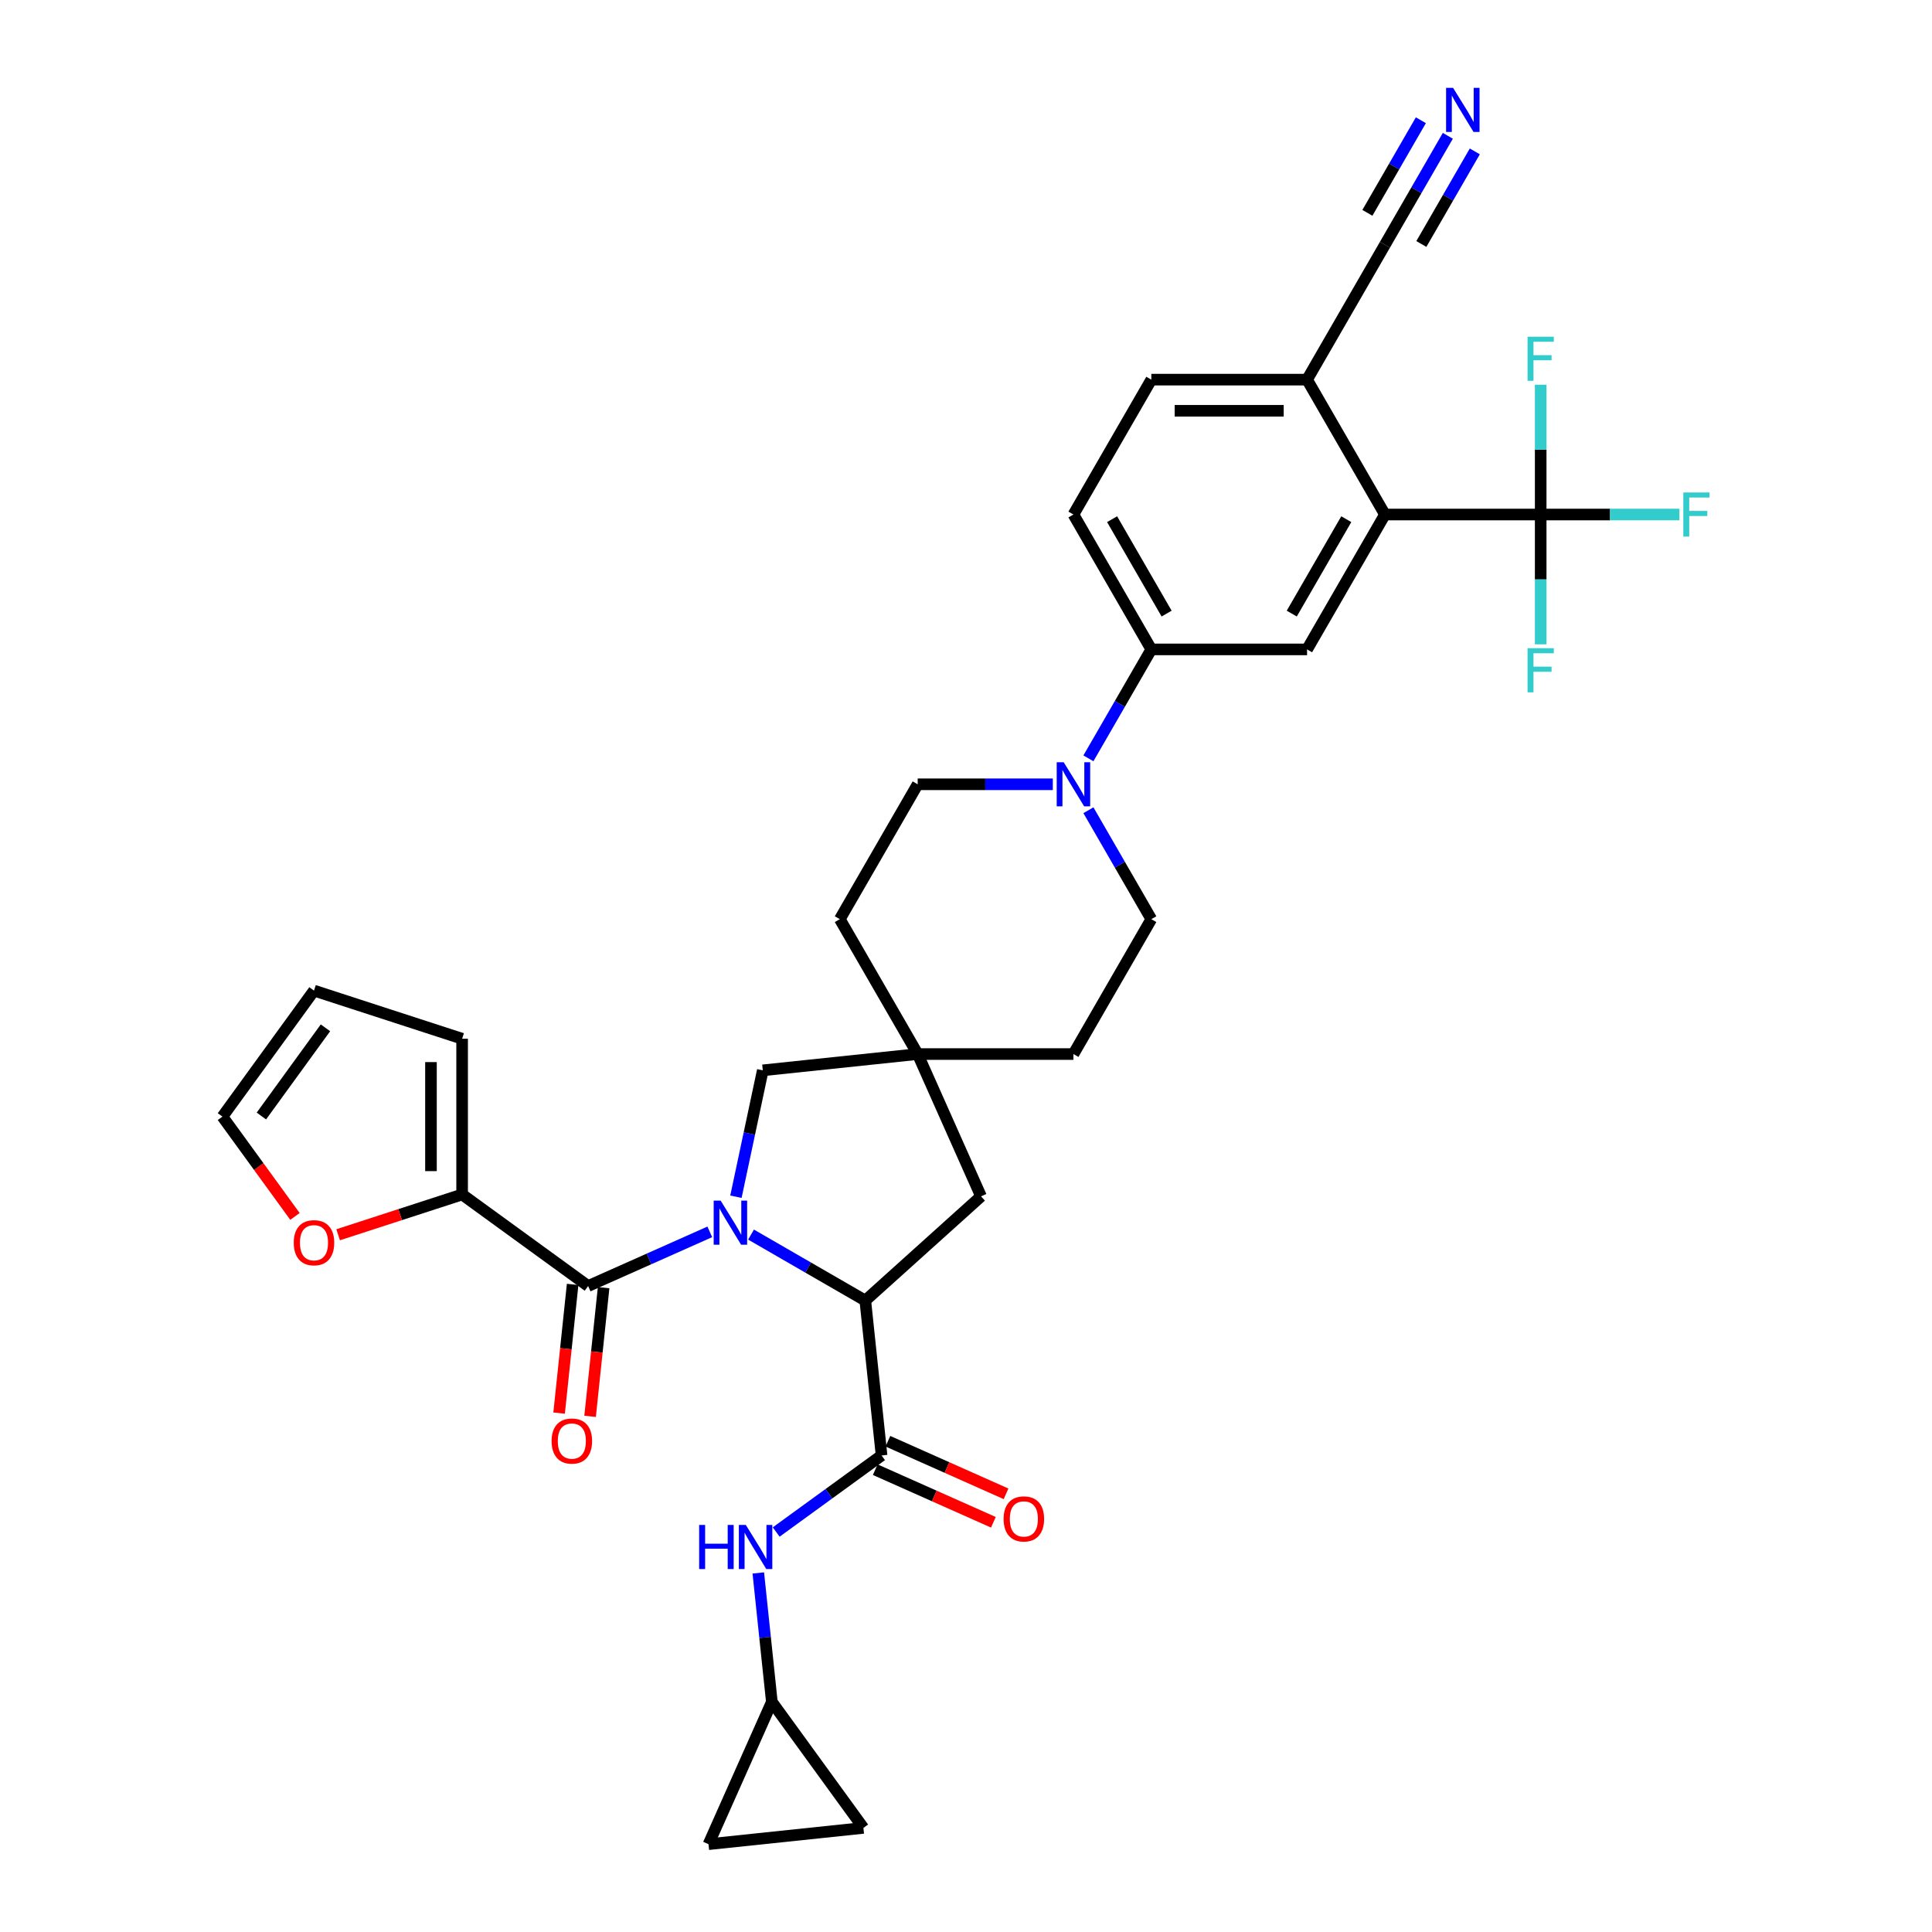 <?xml version='1.0' encoding='iso-8859-1'?>
<svg version='1.1' baseProfile='full'
              xmlns='http://www.w3.org/2000/svg'
                      xmlns:rdkit='http://www.rdkit.org/xml'
                      xmlns:xlink='http://www.w3.org/1999/xlink'
                  xml:space='preserve'
width='1000px' height='1000px' viewBox='0 0 1000 1000'>
<!-- END OF HEADER -->
<rect style='opacity:1.0;fill:#FFFFFF;stroke:none' width='1000' height='1000' x='0' y='0'> </rect>
<path class='bond-0' d='M 367.386,637.61 L 335.899,651.629' style='fill:none;fill-rule:evenodd;stroke:#0000FF;stroke-width:6px;stroke-linecap:butt;stroke-linejoin:miter;stroke-opacity:1' />
<path class='bond-0' d='M 335.899,651.629 L 304.413,665.648' style='fill:none;fill-rule:evenodd;stroke:#000000;stroke-width:6px;stroke-linecap:butt;stroke-linejoin:miter;stroke-opacity:1' />
<path class='bond-1' d='M 388.733,639.02 L 418.304,656.093' style='fill:none;fill-rule:evenodd;stroke:#0000FF;stroke-width:6px;stroke-linecap:butt;stroke-linejoin:miter;stroke-opacity:1' />
<path class='bond-1' d='M 418.304,656.093 L 447.875,673.166' style='fill:none;fill-rule:evenodd;stroke:#000000;stroke-width:6px;stroke-linecap:butt;stroke-linejoin:miter;stroke-opacity:1' />
<path class='bond-10' d='M 380.914,619.427 L 387.867,586.716' style='fill:none;fill-rule:evenodd;stroke:#0000FF;stroke-width:6px;stroke-linecap:butt;stroke-linejoin:miter;stroke-opacity:1' />
<path class='bond-10' d='M 387.867,586.716 L 394.82,554.004' style='fill:none;fill-rule:evenodd;stroke:#000000;stroke-width:6px;stroke-linecap:butt;stroke-linejoin:miter;stroke-opacity:1' />
<path class='bond-6' d='M 304.413,665.648 L 239.194,618.263' style='fill:none;fill-rule:evenodd;stroke:#000000;stroke-width:6px;stroke-linecap:butt;stroke-linejoin:miter;stroke-opacity:1' />
<path class='bond-20' d='M 296.396,664.805 L 292.895,698.112' style='fill:none;fill-rule:evenodd;stroke:#000000;stroke-width:6px;stroke-linecap:butt;stroke-linejoin:miter;stroke-opacity:1' />
<path class='bond-20' d='M 292.895,698.112 L 289.394,731.419' style='fill:none;fill-rule:evenodd;stroke:#FF0000;stroke-width:6px;stroke-linecap:butt;stroke-linejoin:miter;stroke-opacity:1' />
<path class='bond-20' d='M 312.431,666.49 L 308.93,699.797' style='fill:none;fill-rule:evenodd;stroke:#000000;stroke-width:6px;stroke-linecap:butt;stroke-linejoin:miter;stroke-opacity:1' />
<path class='bond-20' d='M 308.93,699.797 L 305.429,733.105' style='fill:none;fill-rule:evenodd;stroke:#FF0000;stroke-width:6px;stroke-linecap:butt;stroke-linejoin:miter;stroke-opacity:1' />
<path class='bond-2' d='M 447.875,673.166 L 456.301,753.34' style='fill:none;fill-rule:evenodd;stroke:#000000;stroke-width:6px;stroke-linecap:butt;stroke-linejoin:miter;stroke-opacity:1' />
<path class='bond-16' d='M 447.875,673.166 L 507.784,619.223' style='fill:none;fill-rule:evenodd;stroke:#000000;stroke-width:6px;stroke-linecap:butt;stroke-linejoin:miter;stroke-opacity:1' />
<path class='bond-8' d='M 456.301,753.34 L 429.028,773.155' style='fill:none;fill-rule:evenodd;stroke:#000000;stroke-width:6px;stroke-linecap:butt;stroke-linejoin:miter;stroke-opacity:1' />
<path class='bond-8' d='M 429.028,773.155 L 401.755,792.97' style='fill:none;fill-rule:evenodd;stroke:#0000FF;stroke-width:6px;stroke-linecap:butt;stroke-linejoin:miter;stroke-opacity:1' />
<path class='bond-21' d='M 453.022,760.705 L 483.598,774.318' style='fill:none;fill-rule:evenodd;stroke:#000000;stroke-width:6px;stroke-linecap:butt;stroke-linejoin:miter;stroke-opacity:1' />
<path class='bond-21' d='M 483.598,774.318 L 514.173,787.931' style='fill:none;fill-rule:evenodd;stroke:#FF0000;stroke-width:6px;stroke-linecap:butt;stroke-linejoin:miter;stroke-opacity:1' />
<path class='bond-21' d='M 459.58,745.976 L 490.156,759.589' style='fill:none;fill-rule:evenodd;stroke:#000000;stroke-width:6px;stroke-linecap:butt;stroke-linejoin:miter;stroke-opacity:1' />
<path class='bond-21' d='M 490.156,759.589 L 520.731,773.202' style='fill:none;fill-rule:evenodd;stroke:#FF0000;stroke-width:6px;stroke-linecap:butt;stroke-linejoin:miter;stroke-opacity:1' />
<path class='bond-3' d='M 797.458,266.316 L 716.842,266.316' style='fill:none;fill-rule:evenodd;stroke:#000000;stroke-width:6px;stroke-linecap:butt;stroke-linejoin:miter;stroke-opacity:1' />
<path class='bond-29' d='M 797.458,266.316 L 833.364,266.316' style='fill:none;fill-rule:evenodd;stroke:#000000;stroke-width:6px;stroke-linecap:butt;stroke-linejoin:miter;stroke-opacity:1' />
<path class='bond-29' d='M 833.364,266.316 L 869.27,266.316' style='fill:none;fill-rule:evenodd;stroke:#33CCCC;stroke-width:6px;stroke-linecap:butt;stroke-linejoin:miter;stroke-opacity:1' />
<path class='bond-30' d='M 797.458,266.316 L 797.458,299.908' style='fill:none;fill-rule:evenodd;stroke:#000000;stroke-width:6px;stroke-linecap:butt;stroke-linejoin:miter;stroke-opacity:1' />
<path class='bond-30' d='M 797.458,299.908 L 797.458,333.501' style='fill:none;fill-rule:evenodd;stroke:#33CCCC;stroke-width:6px;stroke-linecap:butt;stroke-linejoin:miter;stroke-opacity:1' />
<path class='bond-31' d='M 797.458,266.316 L 797.458,232.723' style='fill:none;fill-rule:evenodd;stroke:#000000;stroke-width:6px;stroke-linecap:butt;stroke-linejoin:miter;stroke-opacity:1' />
<path class='bond-31' d='M 797.458,232.723 L 797.458,199.131' style='fill:none;fill-rule:evenodd;stroke:#33CCCC;stroke-width:6px;stroke-linecap:butt;stroke-linejoin:miter;stroke-opacity:1' />
<path class='bond-4' d='M 716.842,266.316 L 676.534,336.131' style='fill:none;fill-rule:evenodd;stroke:#000000;stroke-width:6px;stroke-linecap:butt;stroke-linejoin:miter;stroke-opacity:1' />
<path class='bond-4' d='M 696.833,268.727 L 668.617,317.597' style='fill:none;fill-rule:evenodd;stroke:#000000;stroke-width:6px;stroke-linecap:butt;stroke-linejoin:miter;stroke-opacity:1' />
<path class='bond-38' d='M 716.842,266.316 L 676.534,196.5' style='fill:none;fill-rule:evenodd;stroke:#000000;stroke-width:6px;stroke-linecap:butt;stroke-linejoin:miter;stroke-opacity:1' />
<path class='bond-5' d='M 544.937,405.947 L 509.966,405.947' style='fill:none;fill-rule:evenodd;stroke:#0000FF;stroke-width:6px;stroke-linecap:butt;stroke-linejoin:miter;stroke-opacity:1' />
<path class='bond-5' d='M 509.966,405.947 L 474.994,405.947' style='fill:none;fill-rule:evenodd;stroke:#000000;stroke-width:6px;stroke-linecap:butt;stroke-linejoin:miter;stroke-opacity:1' />
<path class='bond-9' d='M 563.364,392.516 L 579.641,364.324' style='fill:none;fill-rule:evenodd;stroke:#0000FF;stroke-width:6px;stroke-linecap:butt;stroke-linejoin:miter;stroke-opacity:1' />
<path class='bond-9' d='M 579.641,364.324 L 595.918,336.131' style='fill:none;fill-rule:evenodd;stroke:#000000;stroke-width:6px;stroke-linecap:butt;stroke-linejoin:miter;stroke-opacity:1' />
<path class='bond-35' d='M 563.364,419.377 L 579.641,447.57' style='fill:none;fill-rule:evenodd;stroke:#0000FF;stroke-width:6px;stroke-linecap:butt;stroke-linejoin:miter;stroke-opacity:1' />
<path class='bond-35' d='M 579.641,447.57 L 595.918,475.762' style='fill:none;fill-rule:evenodd;stroke:#000000;stroke-width:6px;stroke-linecap:butt;stroke-linejoin:miter;stroke-opacity:1' />
<path class='bond-17' d='M 239.194,618.263 L 207.106,628.689' style='fill:none;fill-rule:evenodd;stroke:#000000;stroke-width:6px;stroke-linecap:butt;stroke-linejoin:miter;stroke-opacity:1' />
<path class='bond-17' d='M 207.106,628.689 L 175.019,639.114' style='fill:none;fill-rule:evenodd;stroke:#FF0000;stroke-width:6px;stroke-linecap:butt;stroke-linejoin:miter;stroke-opacity:1' />
<path class='bond-22' d='M 239.194,618.263 L 239.194,537.647' style='fill:none;fill-rule:evenodd;stroke:#000000;stroke-width:6px;stroke-linecap:butt;stroke-linejoin:miter;stroke-opacity:1' />
<path class='bond-22' d='M 223.07,606.17 L 223.07,549.739' style='fill:none;fill-rule:evenodd;stroke:#000000;stroke-width:6px;stroke-linecap:butt;stroke-linejoin:miter;stroke-opacity:1' />
<path class='bond-7' d='M 676.534,336.131 L 595.918,336.131' style='fill:none;fill-rule:evenodd;stroke:#000000;stroke-width:6px;stroke-linecap:butt;stroke-linejoin:miter;stroke-opacity:1' />
<path class='bond-13' d='M 392.493,814.156 L 396.001,847.527' style='fill:none;fill-rule:evenodd;stroke:#0000FF;stroke-width:6px;stroke-linecap:butt;stroke-linejoin:miter;stroke-opacity:1' />
<path class='bond-13' d='M 396.001,847.527 L 399.508,880.899' style='fill:none;fill-rule:evenodd;stroke:#000000;stroke-width:6px;stroke-linecap:butt;stroke-linejoin:miter;stroke-opacity:1' />
<path class='bond-26' d='M 595.918,336.131 L 555.61,266.316' style='fill:none;fill-rule:evenodd;stroke:#000000;stroke-width:6px;stroke-linecap:butt;stroke-linejoin:miter;stroke-opacity:1' />
<path class='bond-26' d='M 603.835,317.597 L 575.62,268.727' style='fill:none;fill-rule:evenodd;stroke:#000000;stroke-width:6px;stroke-linecap:butt;stroke-linejoin:miter;stroke-opacity:1' />
<path class='bond-11' d='M 394.82,554.004 L 474.994,545.577' style='fill:none;fill-rule:evenodd;stroke:#000000;stroke-width:6px;stroke-linecap:butt;stroke-linejoin:miter;stroke-opacity:1' />
<path class='bond-32' d='M 474.994,545.577 L 555.61,545.577' style='fill:none;fill-rule:evenodd;stroke:#000000;stroke-width:6px;stroke-linecap:butt;stroke-linejoin:miter;stroke-opacity:1' />
<path class='bond-33' d='M 474.994,545.577 L 434.687,475.762' style='fill:none;fill-rule:evenodd;stroke:#000000;stroke-width:6px;stroke-linecap:butt;stroke-linejoin:miter;stroke-opacity:1' />
<path class='bond-34' d='M 474.994,545.577 L 507.784,619.223' style='fill:none;fill-rule:evenodd;stroke:#000000;stroke-width:6px;stroke-linecap:butt;stroke-linejoin:miter;stroke-opacity:1' />
<path class='bond-12' d='M 749.396,70.3 L 733.119,98.493' style='fill:none;fill-rule:evenodd;stroke:#0000FF;stroke-width:6px;stroke-linecap:butt;stroke-linejoin:miter;stroke-opacity:1' />
<path class='bond-12' d='M 733.119,98.493 L 716.842,126.685' style='fill:none;fill-rule:evenodd;stroke:#000000;stroke-width:6px;stroke-linecap:butt;stroke-linejoin:miter;stroke-opacity:1' />
<path class='bond-12' d='M 735.433,62.239 L 721.597,86.202' style='fill:none;fill-rule:evenodd;stroke:#0000FF;stroke-width:6px;stroke-linecap:butt;stroke-linejoin:miter;stroke-opacity:1' />
<path class='bond-12' d='M 721.597,86.202 L 707.762,110.166' style='fill:none;fill-rule:evenodd;stroke:#000000;stroke-width:6px;stroke-linecap:butt;stroke-linejoin:miter;stroke-opacity:1' />
<path class='bond-12' d='M 763.359,78.362 L 749.523,102.325' style='fill:none;fill-rule:evenodd;stroke:#0000FF;stroke-width:6px;stroke-linecap:butt;stroke-linejoin:miter;stroke-opacity:1' />
<path class='bond-12' d='M 749.523,102.325 L 735.688,126.289' style='fill:none;fill-rule:evenodd;stroke:#000000;stroke-width:6px;stroke-linecap:butt;stroke-linejoin:miter;stroke-opacity:1' />
<path class='bond-18' d='M 399.508,880.899 L 446.893,946.119' style='fill:none;fill-rule:evenodd;stroke:#000000;stroke-width:6px;stroke-linecap:butt;stroke-linejoin:miter;stroke-opacity:1' />
<path class='bond-19' d='M 399.508,880.899 L 366.719,954.545' style='fill:none;fill-rule:evenodd;stroke:#000000;stroke-width:6px;stroke-linecap:butt;stroke-linejoin:miter;stroke-opacity:1' />
<path class='bond-14' d='M 716.842,126.685 L 676.534,196.5' style='fill:none;fill-rule:evenodd;stroke:#000000;stroke-width:6px;stroke-linecap:butt;stroke-linejoin:miter;stroke-opacity:1' />
<path class='bond-15' d='M 676.534,196.5 L 595.918,196.5' style='fill:none;fill-rule:evenodd;stroke:#000000;stroke-width:6px;stroke-linecap:butt;stroke-linejoin:miter;stroke-opacity:1' />
<path class='bond-15' d='M 664.442,212.624 L 608.011,212.624' style='fill:none;fill-rule:evenodd;stroke:#000000;stroke-width:6px;stroke-linecap:butt;stroke-linejoin:miter;stroke-opacity:1' />
<path class='bond-25' d='M 152.672,629.615 L 133.905,603.785' style='fill:none;fill-rule:evenodd;stroke:#FF0000;stroke-width:6px;stroke-linecap:butt;stroke-linejoin:miter;stroke-opacity:1' />
<path class='bond-25' d='M 133.905,603.785 L 115.138,577.955' style='fill:none;fill-rule:evenodd;stroke:#000000;stroke-width:6px;stroke-linecap:butt;stroke-linejoin:miter;stroke-opacity:1' />
<path class='bond-37' d='M 446.893,946.119 L 366.719,954.545' style='fill:none;fill-rule:evenodd;stroke:#000000;stroke-width:6px;stroke-linecap:butt;stroke-linejoin:miter;stroke-opacity:1' />
<path class='bond-27' d='M 239.194,537.647 L 162.523,512.735' style='fill:none;fill-rule:evenodd;stroke:#000000;stroke-width:6px;stroke-linecap:butt;stroke-linejoin:miter;stroke-opacity:1' />
<path class='bond-23' d='M 595.918,475.762 L 555.61,545.577' style='fill:none;fill-rule:evenodd;stroke:#000000;stroke-width:6px;stroke-linecap:butt;stroke-linejoin:miter;stroke-opacity:1' />
<path class='bond-24' d='M 474.994,405.947 L 434.687,475.762' style='fill:none;fill-rule:evenodd;stroke:#000000;stroke-width:6px;stroke-linecap:butt;stroke-linejoin:miter;stroke-opacity:1' />
<path class='bond-36' d='M 115.138,577.955 L 162.523,512.735' style='fill:none;fill-rule:evenodd;stroke:#000000;stroke-width:6px;stroke-linecap:butt;stroke-linejoin:miter;stroke-opacity:1' />
<path class='bond-36' d='M 135.29,577.649 L 168.459,531.995' style='fill:none;fill-rule:evenodd;stroke:#000000;stroke-width:6px;stroke-linecap:butt;stroke-linejoin:miter;stroke-opacity:1' />
<path class='bond-28' d='M 555.61,266.316 L 595.918,196.5' style='fill:none;fill-rule:evenodd;stroke:#000000;stroke-width:6px;stroke-linecap:butt;stroke-linejoin:miter;stroke-opacity:1' />
<path  class='atom-0' d='M 373.013 621.443
L 380.494 633.535
Q 381.236 634.728, 382.429 636.889
Q 383.622 639.049, 383.686 639.178
L 383.686 621.443
L 386.717 621.443
L 386.717 644.273
L 383.59 644.273
L 375.56 631.052
Q 374.625 629.504, 373.625 627.731
Q 372.658 625.957, 372.368 625.409
L 372.368 644.273
L 369.401 644.273
L 369.401 621.443
L 373.013 621.443
' fill='#0000FF'/>
<path  class='atom-6' d='M 550.564 394.531
L 558.045 406.624
Q 558.787 407.817, 559.98 409.977
Q 561.173 412.138, 561.237 412.267
L 561.237 394.531
L 564.268 394.531
L 564.268 417.362
L 561.141 417.362
L 553.111 404.141
Q 552.176 402.593, 551.176 400.819
Q 550.209 399.046, 549.919 398.498
L 549.919 417.362
L 546.952 417.362
L 546.952 394.531
L 550.564 394.531
' fill='#0000FF'/>
<path  class='atom-9' d='M 361.883 789.31
L 364.978 789.31
L 364.978 799.016
L 376.652 799.016
L 376.652 789.31
L 379.747 789.31
L 379.747 812.14
L 376.652 812.14
L 376.652 801.596
L 364.978 801.596
L 364.978 812.14
L 361.883 812.14
L 361.883 789.31
' fill='#0000FF'/>
<path  class='atom-9' d='M 386.035 789.31
L 393.516 801.402
Q 394.258 802.595, 395.451 804.756
Q 396.644 806.916, 396.709 807.045
L 396.709 789.31
L 399.74 789.31
L 399.74 812.14
L 396.612 812.14
L 388.583 798.919
Q 387.648 797.371, 386.648 795.598
Q 385.68 793.824, 385.39 793.276
L 385.39 812.14
L 382.424 812.14
L 382.424 789.31
L 386.035 789.31
' fill='#0000FF'/>
<path  class='atom-13' d='M 752.103 45.455
L 759.585 57.547
Q 760.326 58.74, 761.519 60.901
Q 762.712 63.061, 762.777 63.19
L 762.777 45.455
L 765.808 45.455
L 765.808 68.285
L 762.68 68.285
L 754.651 55.064
Q 753.716 53.516, 752.716 51.743
Q 751.749 49.969, 751.458 49.421
L 751.458 68.285
L 748.492 68.285
L 748.492 45.455
L 752.103 45.455
' fill='#0000FF'/>
<path  class='atom-18' d='M 152.043 643.239
Q 152.043 637.757, 154.752 634.694
Q 157.461 631.63, 162.523 631.63
Q 167.586 631.63, 170.295 634.694
Q 173.003 637.757, 173.003 643.239
Q 173.003 648.785, 170.262 651.945
Q 167.521 655.073, 162.523 655.073
Q 157.493 655.073, 154.752 651.945
Q 152.043 648.817, 152.043 643.239
M 162.523 652.494
Q 166.006 652.494, 167.876 650.172
Q 169.779 647.818, 169.779 643.239
Q 169.779 638.757, 167.876 636.499
Q 166.006 634.21, 162.523 634.21
Q 159.041 634.21, 157.138 636.467
Q 155.268 638.724, 155.268 643.239
Q 155.268 647.85, 157.138 650.172
Q 159.041 652.494, 162.523 652.494
' fill='#FF0000'/>
<path  class='atom-21' d='M 285.506 745.886
Q 285.506 740.404, 288.215 737.341
Q 290.924 734.278, 295.986 734.278
Q 301.049 734.278, 303.758 737.341
Q 306.466 740.404, 306.466 745.886
Q 306.466 751.433, 303.726 754.593
Q 300.985 757.721, 295.986 757.721
Q 290.956 757.721, 288.215 754.593
Q 285.506 751.465, 285.506 745.886
M 295.986 755.141
Q 299.469 755.141, 301.339 752.819
Q 303.242 750.465, 303.242 745.886
Q 303.242 741.404, 301.339 739.147
Q 299.469 736.857, 295.986 736.857
Q 292.504 736.857, 290.601 739.114
Q 288.731 741.372, 288.731 745.886
Q 288.731 750.497, 290.601 752.819
Q 292.504 755.141, 295.986 755.141
' fill='#FF0000'/>
<path  class='atom-22' d='M 519.467 786.194
Q 519.467 780.712, 522.176 777.649
Q 524.885 774.585, 529.948 774.585
Q 535.01 774.585, 537.719 777.649
Q 540.428 780.712, 540.428 786.194
Q 540.428 791.74, 537.687 794.901
Q 534.946 798.029, 529.948 798.029
Q 524.917 798.029, 522.176 794.901
Q 519.467 791.773, 519.467 786.194
M 529.948 795.449
Q 533.43 795.449, 535.3 793.127
Q 537.203 790.773, 537.203 786.194
Q 537.203 781.712, 535.3 779.455
Q 533.43 777.165, 529.948 777.165
Q 526.465 777.165, 524.562 779.422
Q 522.692 781.68, 522.692 786.194
Q 522.692 790.805, 524.562 793.127
Q 526.465 795.449, 529.948 795.449
' fill='#FF0000'/>
<path  class='atom-30' d='M 871.286 254.901
L 884.862 254.901
L 884.862 257.513
L 874.349 257.513
L 874.349 264.446
L 883.701 264.446
L 883.701 267.09
L 874.349 267.09
L 874.349 277.731
L 871.286 277.731
L 871.286 254.901
' fill='#33CCCC'/>
<path  class='atom-31' d='M 790.67 335.516
L 804.246 335.516
L 804.246 338.128
L 793.733 338.128
L 793.733 345.061
L 803.085 345.061
L 803.085 347.706
L 793.733 347.706
L 793.733 358.347
L 790.67 358.347
L 790.67 335.516
' fill='#33CCCC'/>
<path  class='atom-32' d='M 790.67 174.285
L 804.246 174.285
L 804.246 176.897
L 793.733 176.897
L 793.733 183.83
L 803.085 183.83
L 803.085 186.474
L 793.733 186.474
L 793.733 197.115
L 790.67 197.115
L 790.67 174.285
' fill='#33CCCC'/>
</svg>
